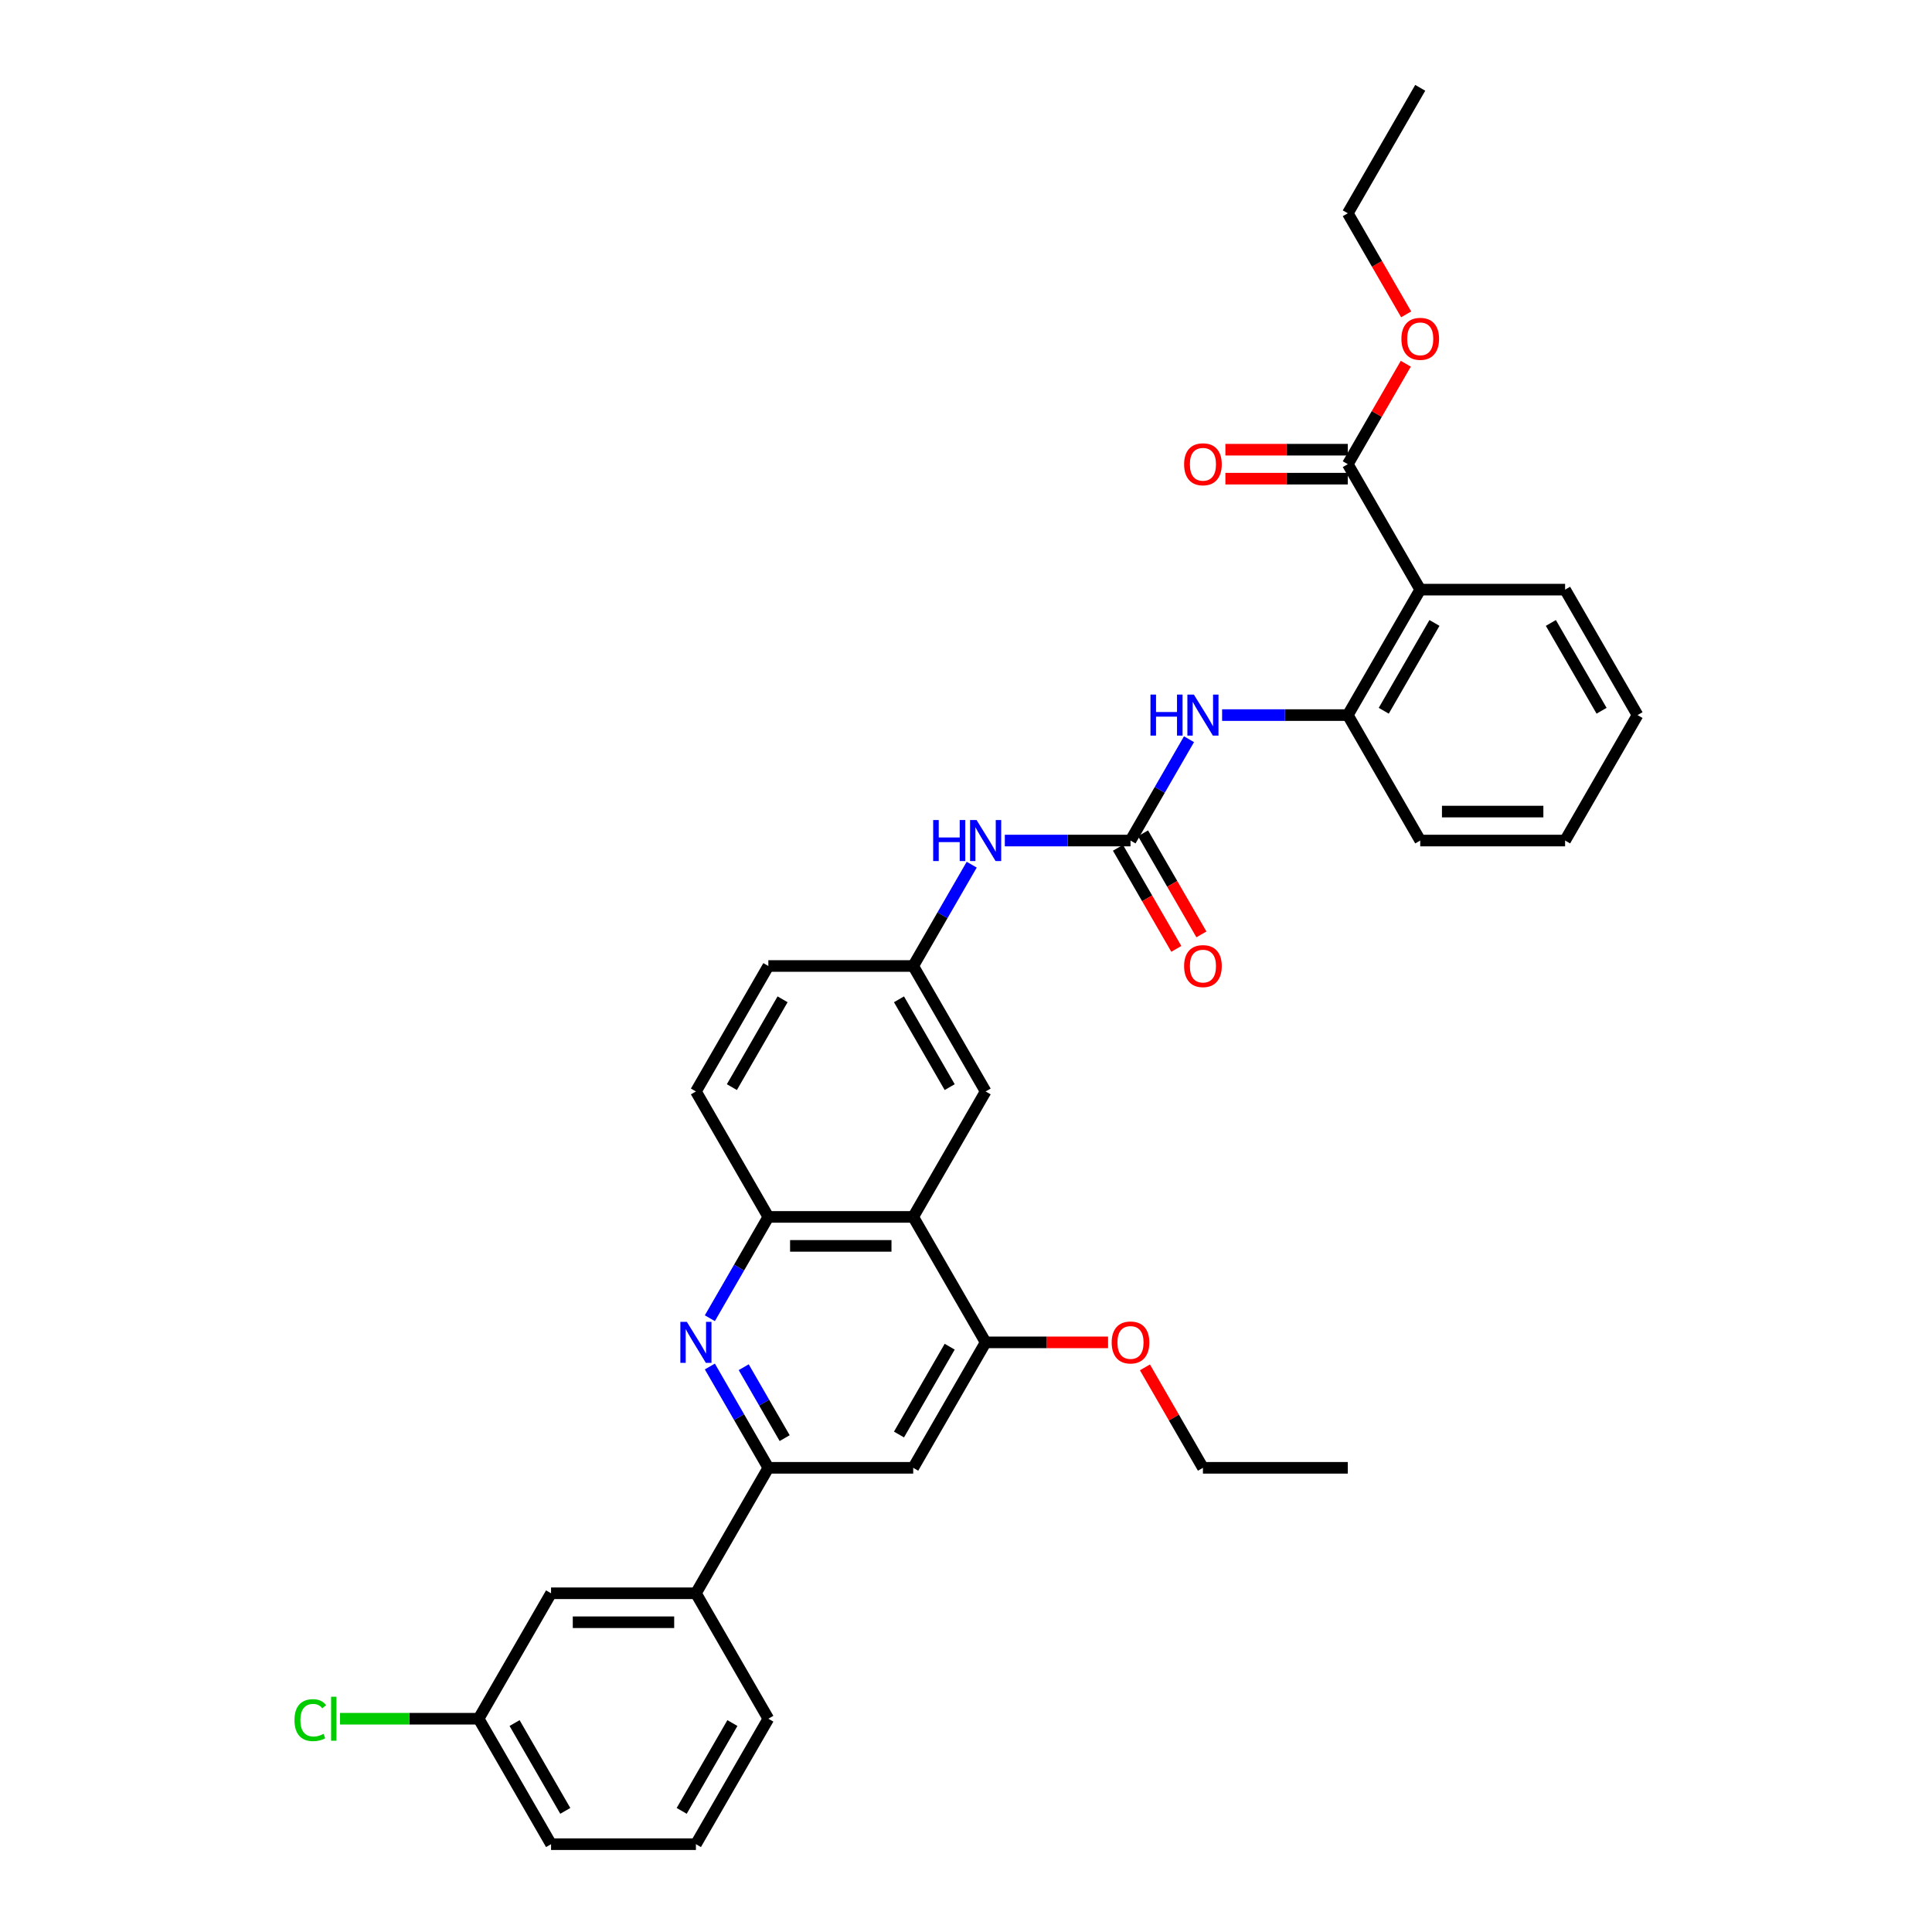 <?xml version='1.0' encoding='iso-8859-1'?>
<svg version='1.1' baseProfile='full'
              xmlns='http://www.w3.org/2000/svg'
                      xmlns:rdkit='http://www.rdkit.org/xml'
                      xmlns:xlink='http://www.w3.org/1999/xlink'
                  xml:space='preserve'
width='1000px' height='1000px' viewBox='0 0 1000 1000'>
<!-- END OF HEADER -->
<rect style='opacity:1.0;fill:#FFFFFF;stroke:none' width='1000' height='1000' x='0' y='0'> </rect>
<path class='bond-3' d='M 367.418,707.297 L 382.557,733.519' style='fill:none;fill-rule:evenodd;stroke:#0000FF;stroke-width:6px;stroke-linecap:butt;stroke-linejoin:miter;stroke-opacity:1' />
<path class='bond-3' d='M 382.557,733.519 L 397.697,759.74' style='fill:none;fill-rule:evenodd;stroke:#000000;stroke-width:6px;stroke-linecap:butt;stroke-linejoin:miter;stroke-opacity:1' />
<path class='bond-3' d='M 384.947,707.665 L 395.544,726.021' style='fill:none;fill-rule:evenodd;stroke:#0000FF;stroke-width:6px;stroke-linecap:butt;stroke-linejoin:miter;stroke-opacity:1' />
<path class='bond-3' d='M 395.544,726.021 L 406.142,744.376' style='fill:none;fill-rule:evenodd;stroke:#000000;stroke-width:6px;stroke-linecap:butt;stroke-linejoin:miter;stroke-opacity:1' />
<path class='bond-4' d='M 367.418,682.313 L 382.557,656.092' style='fill:none;fill-rule:evenodd;stroke:#0000FF;stroke-width:6px;stroke-linecap:butt;stroke-linejoin:miter;stroke-opacity:1' />
<path class='bond-4' d='M 382.557,656.092 L 397.697,629.87' style='fill:none;fill-rule:evenodd;stroke:#000000;stroke-width:6px;stroke-linecap:butt;stroke-linejoin:miter;stroke-opacity:1' />
<path class='bond-0' d='M 735.109,305.195 L 697.619,370.13' style='fill:none;fill-rule:evenodd;stroke:#000000;stroke-width:6px;stroke-linecap:butt;stroke-linejoin:miter;stroke-opacity:1' />
<path class='bond-0' d='M 742.472,322.433 L 716.229,367.888' style='fill:none;fill-rule:evenodd;stroke:#000000;stroke-width:6px;stroke-linecap:butt;stroke-linejoin:miter;stroke-opacity:1' />
<path class='bond-9' d='M 735.109,305.195 L 697.619,240.26' style='fill:none;fill-rule:evenodd;stroke:#000000;stroke-width:6px;stroke-linecap:butt;stroke-linejoin:miter;stroke-opacity:1' />
<path class='bond-23' d='M 735.109,305.195 L 810.09,305.195' style='fill:none;fill-rule:evenodd;stroke:#000000;stroke-width:6px;stroke-linecap:butt;stroke-linejoin:miter;stroke-opacity:1' />
<path class='bond-1' d='M 585.148,435.065 L 552.621,435.065' style='fill:none;fill-rule:evenodd;stroke:#000000;stroke-width:6px;stroke-linecap:butt;stroke-linejoin:miter;stroke-opacity:1' />
<path class='bond-1' d='M 552.621,435.065 L 520.095,435.065' style='fill:none;fill-rule:evenodd;stroke:#0000FF;stroke-width:6px;stroke-linecap:butt;stroke-linejoin:miter;stroke-opacity:1' />
<path class='bond-8' d='M 585.148,435.065 L 600.287,408.843' style='fill:none;fill-rule:evenodd;stroke:#000000;stroke-width:6px;stroke-linecap:butt;stroke-linejoin:miter;stroke-opacity:1' />
<path class='bond-8' d='M 600.287,408.843 L 615.426,382.622' style='fill:none;fill-rule:evenodd;stroke:#0000FF;stroke-width:6px;stroke-linecap:butt;stroke-linejoin:miter;stroke-opacity:1' />
<path class='bond-14' d='M 578.654,438.814 L 593.759,464.976' style='fill:none;fill-rule:evenodd;stroke:#000000;stroke-width:6px;stroke-linecap:butt;stroke-linejoin:miter;stroke-opacity:1' />
<path class='bond-14' d='M 593.759,464.976 L 608.863,491.137' style='fill:none;fill-rule:evenodd;stroke:#FF0000;stroke-width:6px;stroke-linecap:butt;stroke-linejoin:miter;stroke-opacity:1' />
<path class='bond-14' d='M 591.641,431.316 L 606.746,457.478' style='fill:none;fill-rule:evenodd;stroke:#000000;stroke-width:6px;stroke-linecap:butt;stroke-linejoin:miter;stroke-opacity:1' />
<path class='bond-14' d='M 606.746,457.478 L 621.85,483.639' style='fill:none;fill-rule:evenodd;stroke:#FF0000;stroke-width:6px;stroke-linecap:butt;stroke-linejoin:miter;stroke-opacity:1' />
<path class='bond-2' d='M 472.677,629.87 L 397.697,629.87' style='fill:none;fill-rule:evenodd;stroke:#000000;stroke-width:6px;stroke-linecap:butt;stroke-linejoin:miter;stroke-opacity:1' />
<path class='bond-2' d='M 461.43,644.866 L 408.944,644.866' style='fill:none;fill-rule:evenodd;stroke:#000000;stroke-width:6px;stroke-linecap:butt;stroke-linejoin:miter;stroke-opacity:1' />
<path class='bond-5' d='M 472.677,629.87 L 510.167,694.805' style='fill:none;fill-rule:evenodd;stroke:#000000;stroke-width:6px;stroke-linecap:butt;stroke-linejoin:miter;stroke-opacity:1' />
<path class='bond-12' d='M 472.677,629.87 L 510.167,564.935' style='fill:none;fill-rule:evenodd;stroke:#000000;stroke-width:6px;stroke-linecap:butt;stroke-linejoin:miter;stroke-opacity:1' />
<path class='bond-7' d='M 397.697,759.74 L 472.677,759.74' style='fill:none;fill-rule:evenodd;stroke:#000000;stroke-width:6px;stroke-linecap:butt;stroke-linejoin:miter;stroke-opacity:1' />
<path class='bond-11' d='M 397.697,759.74 L 360.206,824.675' style='fill:none;fill-rule:evenodd;stroke:#000000;stroke-width:6px;stroke-linecap:butt;stroke-linejoin:miter;stroke-opacity:1' />
<path class='bond-17' d='M 397.697,629.87 L 360.206,564.935' style='fill:none;fill-rule:evenodd;stroke:#000000;stroke-width:6px;stroke-linecap:butt;stroke-linejoin:miter;stroke-opacity:1' />
<path class='bond-20' d='M 510.167,694.805 L 541.847,694.805' style='fill:none;fill-rule:evenodd;stroke:#000000;stroke-width:6px;stroke-linecap:butt;stroke-linejoin:miter;stroke-opacity:1' />
<path class='bond-20' d='M 541.847,694.805 L 573.526,694.805' style='fill:none;fill-rule:evenodd;stroke:#FF0000;stroke-width:6px;stroke-linecap:butt;stroke-linejoin:miter;stroke-opacity:1' />
<path class='bond-34' d='M 510.167,694.805 L 472.677,759.74' style='fill:none;fill-rule:evenodd;stroke:#000000;stroke-width:6px;stroke-linecap:butt;stroke-linejoin:miter;stroke-opacity:1' />
<path class='bond-34' d='M 491.557,697.047 L 465.314,742.502' style='fill:none;fill-rule:evenodd;stroke:#000000;stroke-width:6px;stroke-linecap:butt;stroke-linejoin:miter;stroke-opacity:1' />
<path class='bond-6' d='M 697.619,370.13 L 665.092,370.13' style='fill:none;fill-rule:evenodd;stroke:#000000;stroke-width:6px;stroke-linecap:butt;stroke-linejoin:miter;stroke-opacity:1' />
<path class='bond-6' d='M 665.092,370.13 L 632.566,370.13' style='fill:none;fill-rule:evenodd;stroke:#0000FF;stroke-width:6px;stroke-linecap:butt;stroke-linejoin:miter;stroke-opacity:1' />
<path class='bond-24' d='M 697.619,370.13 L 735.109,435.065' style='fill:none;fill-rule:evenodd;stroke:#000000;stroke-width:6px;stroke-linecap:butt;stroke-linejoin:miter;stroke-opacity:1' />
<path class='bond-15' d='M 697.619,232.762 L 665.939,232.762' style='fill:none;fill-rule:evenodd;stroke:#000000;stroke-width:6px;stroke-linecap:butt;stroke-linejoin:miter;stroke-opacity:1' />
<path class='bond-15' d='M 665.939,232.762 L 634.26,232.762' style='fill:none;fill-rule:evenodd;stroke:#FF0000;stroke-width:6px;stroke-linecap:butt;stroke-linejoin:miter;stroke-opacity:1' />
<path class='bond-15' d='M 697.619,247.758 L 665.939,247.758' style='fill:none;fill-rule:evenodd;stroke:#000000;stroke-width:6px;stroke-linecap:butt;stroke-linejoin:miter;stroke-opacity:1' />
<path class='bond-15' d='M 665.939,247.758 L 634.26,247.758' style='fill:none;fill-rule:evenodd;stroke:#FF0000;stroke-width:6px;stroke-linecap:butt;stroke-linejoin:miter;stroke-opacity:1' />
<path class='bond-21' d='M 697.619,240.26 L 712.628,214.263' style='fill:none;fill-rule:evenodd;stroke:#000000;stroke-width:6px;stroke-linecap:butt;stroke-linejoin:miter;stroke-opacity:1' />
<path class='bond-21' d='M 712.628,214.263 L 727.637,188.266' style='fill:none;fill-rule:evenodd;stroke:#FF0000;stroke-width:6px;stroke-linecap:butt;stroke-linejoin:miter;stroke-opacity:1' />
<path class='bond-10' d='M 502.955,447.557 L 487.816,473.778' style='fill:none;fill-rule:evenodd;stroke:#0000FF;stroke-width:6px;stroke-linecap:butt;stroke-linejoin:miter;stroke-opacity:1' />
<path class='bond-10' d='M 487.816,473.778 L 472.677,500' style='fill:none;fill-rule:evenodd;stroke:#000000;stroke-width:6px;stroke-linecap:butt;stroke-linejoin:miter;stroke-opacity:1' />
<path class='bond-16' d='M 360.206,824.675 L 285.226,824.675' style='fill:none;fill-rule:evenodd;stroke:#000000;stroke-width:6px;stroke-linecap:butt;stroke-linejoin:miter;stroke-opacity:1' />
<path class='bond-16' d='M 348.959,839.671 L 296.473,839.671' style='fill:none;fill-rule:evenodd;stroke:#000000;stroke-width:6px;stroke-linecap:butt;stroke-linejoin:miter;stroke-opacity:1' />
<path class='bond-25' d='M 360.206,824.675 L 397.697,889.61' style='fill:none;fill-rule:evenodd;stroke:#000000;stroke-width:6px;stroke-linecap:butt;stroke-linejoin:miter;stroke-opacity:1' />
<path class='bond-35' d='M 510.167,564.935 L 472.677,500' style='fill:none;fill-rule:evenodd;stroke:#000000;stroke-width:6px;stroke-linecap:butt;stroke-linejoin:miter;stroke-opacity:1' />
<path class='bond-35' d='M 491.557,562.693 L 465.314,517.238' style='fill:none;fill-rule:evenodd;stroke:#000000;stroke-width:6px;stroke-linecap:butt;stroke-linejoin:miter;stroke-opacity:1' />
<path class='bond-13' d='M 472.677,500 L 397.697,500' style='fill:none;fill-rule:evenodd;stroke:#000000;stroke-width:6px;stroke-linecap:butt;stroke-linejoin:miter;stroke-opacity:1' />
<path class='bond-18' d='M 285.226,824.675 L 247.735,889.61' style='fill:none;fill-rule:evenodd;stroke:#000000;stroke-width:6px;stroke-linecap:butt;stroke-linejoin:miter;stroke-opacity:1' />
<path class='bond-19' d='M 360.206,564.935 L 397.697,500' style='fill:none;fill-rule:evenodd;stroke:#000000;stroke-width:6px;stroke-linecap:butt;stroke-linejoin:miter;stroke-opacity:1' />
<path class='bond-19' d='M 378.817,562.693 L 405.06,517.238' style='fill:none;fill-rule:evenodd;stroke:#000000;stroke-width:6px;stroke-linecap:butt;stroke-linejoin:miter;stroke-opacity:1' />
<path class='bond-22' d='M 247.735,889.61 L 211.872,889.61' style='fill:none;fill-rule:evenodd;stroke:#000000;stroke-width:6px;stroke-linecap:butt;stroke-linejoin:miter;stroke-opacity:1' />
<path class='bond-22' d='M 211.872,889.61 L 176.009,889.61' style='fill:none;fill-rule:evenodd;stroke:#00CC00;stroke-width:6px;stroke-linecap:butt;stroke-linejoin:miter;stroke-opacity:1' />
<path class='bond-36' d='M 247.735,889.61 L 285.226,954.545' style='fill:none;fill-rule:evenodd;stroke:#000000;stroke-width:6px;stroke-linecap:butt;stroke-linejoin:miter;stroke-opacity:1' />
<path class='bond-36' d='M 266.346,891.853 L 292.589,937.307' style='fill:none;fill-rule:evenodd;stroke:#000000;stroke-width:6px;stroke-linecap:butt;stroke-linejoin:miter;stroke-opacity:1' />
<path class='bond-29' d='M 592.62,707.747 L 607.629,733.744' style='fill:none;fill-rule:evenodd;stroke:#FF0000;stroke-width:6px;stroke-linecap:butt;stroke-linejoin:miter;stroke-opacity:1' />
<path class='bond-29' d='M 607.629,733.744 L 622.638,759.74' style='fill:none;fill-rule:evenodd;stroke:#000000;stroke-width:6px;stroke-linecap:butt;stroke-linejoin:miter;stroke-opacity:1' />
<path class='bond-28' d='M 727.828,162.713 L 712.723,136.551' style='fill:none;fill-rule:evenodd;stroke:#FF0000;stroke-width:6px;stroke-linecap:butt;stroke-linejoin:miter;stroke-opacity:1' />
<path class='bond-28' d='M 712.723,136.551 L 697.619,110.39' style='fill:none;fill-rule:evenodd;stroke:#000000;stroke-width:6px;stroke-linecap:butt;stroke-linejoin:miter;stroke-opacity:1' />
<path class='bond-37' d='M 810.09,305.195 L 847.58,370.13' style='fill:none;fill-rule:evenodd;stroke:#000000;stroke-width:6px;stroke-linecap:butt;stroke-linejoin:miter;stroke-opacity:1' />
<path class='bond-37' d='M 802.726,322.433 L 828.969,367.888' style='fill:none;fill-rule:evenodd;stroke:#000000;stroke-width:6px;stroke-linecap:butt;stroke-linejoin:miter;stroke-opacity:1' />
<path class='bond-31' d='M 735.109,435.065 L 810.09,435.065' style='fill:none;fill-rule:evenodd;stroke:#000000;stroke-width:6px;stroke-linecap:butt;stroke-linejoin:miter;stroke-opacity:1' />
<path class='bond-31' d='M 746.356,420.069 L 798.842,420.069' style='fill:none;fill-rule:evenodd;stroke:#000000;stroke-width:6px;stroke-linecap:butt;stroke-linejoin:miter;stroke-opacity:1' />
<path class='bond-26' d='M 397.697,889.61 L 360.206,954.545' style='fill:none;fill-rule:evenodd;stroke:#000000;stroke-width:6px;stroke-linecap:butt;stroke-linejoin:miter;stroke-opacity:1' />
<path class='bond-26' d='M 379.086,891.853 L 352.843,937.307' style='fill:none;fill-rule:evenodd;stroke:#000000;stroke-width:6px;stroke-linecap:butt;stroke-linejoin:miter;stroke-opacity:1' />
<path class='bond-27' d='M 360.206,954.545 L 285.226,954.545' style='fill:none;fill-rule:evenodd;stroke:#000000;stroke-width:6px;stroke-linecap:butt;stroke-linejoin:miter;stroke-opacity:1' />
<path class='bond-33' d='M 697.619,110.39 L 735.109,45.455' style='fill:none;fill-rule:evenodd;stroke:#000000;stroke-width:6px;stroke-linecap:butt;stroke-linejoin:miter;stroke-opacity:1' />
<path class='bond-32' d='M 622.638,759.74 L 697.619,759.74' style='fill:none;fill-rule:evenodd;stroke:#000000;stroke-width:6px;stroke-linecap:butt;stroke-linejoin:miter;stroke-opacity:1' />
<path class='bond-30' d='M 847.58,370.13 L 810.09,435.065' style='fill:none;fill-rule:evenodd;stroke:#000000;stroke-width:6px;stroke-linecap:butt;stroke-linejoin:miter;stroke-opacity:1' />
<path  class='atom-0' d='M 355.512 684.188
L 362.471 695.435
Q 363.16 696.545, 364.27 698.554
Q 365.38 700.564, 365.44 700.684
L 365.44 684.188
L 368.259 684.188
L 368.259 705.422
L 365.35 705.422
L 357.882 693.126
Q 357.012 691.686, 356.082 690.036
Q 355.183 688.387, 354.913 687.877
L 354.913 705.422
L 352.153 705.422
L 352.153 684.188
L 355.512 684.188
' fill='#0000FF'/>
<path  class='atom-9' d='M 595.48 359.513
L 598.359 359.513
L 598.359 368.54
L 609.217 368.54
L 609.217 359.513
L 612.096 359.513
L 612.096 380.747
L 609.217 380.747
L 609.217 370.94
L 598.359 370.94
L 598.359 380.747
L 595.48 380.747
L 595.48 359.513
' fill='#0000FF'/>
<path  class='atom-9' d='M 617.944 359.513
L 624.903 370.76
Q 625.592 371.869, 626.702 373.879
Q 627.812 375.888, 627.872 376.008
L 627.872 359.513
L 630.691 359.513
L 630.691 380.747
L 627.782 380.747
L 620.314 368.45
Q 619.444 367.011, 618.514 365.361
Q 617.614 363.712, 617.345 363.202
L 617.345 380.747
L 614.585 380.747
L 614.585 359.513
L 617.944 359.513
' fill='#0000FF'/>
<path  class='atom-11' d='M 483.009 424.448
L 485.889 424.448
L 485.889 433.475
L 496.746 433.475
L 496.746 424.448
L 499.625 424.448
L 499.625 445.682
L 496.746 445.682
L 496.746 435.875
L 485.889 435.875
L 485.889 445.682
L 483.009 445.682
L 483.009 424.448
' fill='#0000FF'/>
<path  class='atom-11' d='M 505.474 424.448
L 512.432 435.695
Q 513.122 436.804, 514.231 438.814
Q 515.341 440.823, 515.401 440.943
L 515.401 424.448
L 518.22 424.448
L 518.22 445.682
L 515.311 445.682
L 507.843 433.385
Q 506.973 431.946, 506.043 430.296
Q 505.144 428.647, 504.874 428.137
L 504.874 445.682
L 502.114 445.682
L 502.114 424.448
L 505.474 424.448
' fill='#0000FF'/>
<path  class='atom-15' d='M 612.891 500.06
Q 612.891 494.961, 615.41 492.112
Q 617.929 489.263, 622.638 489.263
Q 627.347 489.263, 629.866 492.112
Q 632.386 494.961, 632.386 500.06
Q 632.386 505.219, 629.836 508.158
Q 627.287 511.067, 622.638 511.067
Q 617.959 511.067, 615.41 508.158
Q 612.891 505.249, 612.891 500.06
M 622.638 508.668
Q 625.877 508.668, 627.617 506.508
Q 629.386 504.319, 629.386 500.06
Q 629.386 495.891, 627.617 493.792
Q 625.877 491.662, 622.638 491.662
Q 619.399 491.662, 617.629 493.762
Q 615.89 495.861, 615.89 500.06
Q 615.89 504.349, 617.629 506.508
Q 619.399 508.668, 622.638 508.668
' fill='#FF0000'/>
<path  class='atom-16' d='M 612.891 240.32
Q 612.891 235.221, 615.41 232.372
Q 617.929 229.523, 622.638 229.523
Q 627.347 229.523, 629.866 232.372
Q 632.386 235.221, 632.386 240.32
Q 632.386 245.478, 629.836 248.418
Q 627.287 251.327, 622.638 251.327
Q 617.959 251.327, 615.41 248.418
Q 612.891 245.508, 612.891 240.32
M 622.638 248.927
Q 625.877 248.927, 627.617 246.768
Q 629.386 244.579, 629.386 240.32
Q 629.386 236.151, 627.617 234.051
Q 625.877 231.922, 622.638 231.922
Q 619.399 231.922, 617.629 234.021
Q 615.89 236.121, 615.89 240.32
Q 615.89 244.609, 617.629 246.768
Q 619.399 248.927, 622.638 248.927
' fill='#FF0000'/>
<path  class='atom-21' d='M 575.4 694.865
Q 575.4 689.767, 577.92 686.917
Q 580.439 684.068, 585.148 684.068
Q 589.857 684.068, 592.376 686.917
Q 594.895 689.767, 594.895 694.865
Q 594.895 700.024, 592.346 702.963
Q 589.797 705.872, 585.148 705.872
Q 580.469 705.872, 577.92 702.963
Q 575.4 700.054, 575.4 694.865
M 585.148 703.473
Q 588.387 703.473, 590.127 701.314
Q 591.896 699.124, 591.896 694.865
Q 591.896 690.696, 590.127 688.597
Q 588.387 686.467, 585.148 686.467
Q 581.909 686.467, 580.139 688.567
Q 578.4 690.666, 578.4 694.865
Q 578.4 699.154, 580.139 701.314
Q 581.909 703.473, 585.148 703.473
' fill='#FF0000'/>
<path  class='atom-22' d='M 725.362 175.385
Q 725.362 170.286, 727.881 167.437
Q 730.4 164.587, 735.109 164.587
Q 739.818 164.587, 742.337 167.437
Q 744.856 170.286, 744.856 175.385
Q 744.856 180.543, 742.307 183.483
Q 739.758 186.392, 735.109 186.392
Q 730.43 186.392, 727.881 183.483
Q 725.362 180.573, 725.362 175.385
M 735.109 183.992
Q 738.348 183.992, 740.088 181.833
Q 741.857 179.644, 741.857 175.385
Q 741.857 171.216, 740.088 169.116
Q 738.348 166.987, 735.109 166.987
Q 731.87 166.987, 730.1 169.086
Q 728.361 171.186, 728.361 175.385
Q 728.361 179.674, 730.1 181.833
Q 731.87 183.992, 735.109 183.992
' fill='#FF0000'/>
<path  class='atom-23' d='M 152.42 890.345
Q 152.42 885.067, 154.88 882.307
Q 157.369 879.518, 162.078 879.518
Q 166.457 879.518, 168.796 882.607
L 166.816 884.227
Q 165.107 881.977, 162.078 881.977
Q 158.868 881.977, 157.159 884.137
Q 155.479 886.266, 155.479 890.345
Q 155.479 894.544, 157.219 896.704
Q 158.988 898.863, 162.408 898.863
Q 164.747 898.863, 167.476 897.453
L 168.316 899.703
Q 167.206 900.423, 165.527 900.842
Q 163.847 901.262, 161.988 901.262
Q 157.369 901.262, 154.88 898.443
Q 152.42 895.624, 152.42 890.345
' fill='#00CC00'/>
<path  class='atom-23' d='M 171.375 878.228
L 174.135 878.228
L 174.135 900.992
L 171.375 900.992
L 171.375 878.228
' fill='#00CC00'/>
</svg>

